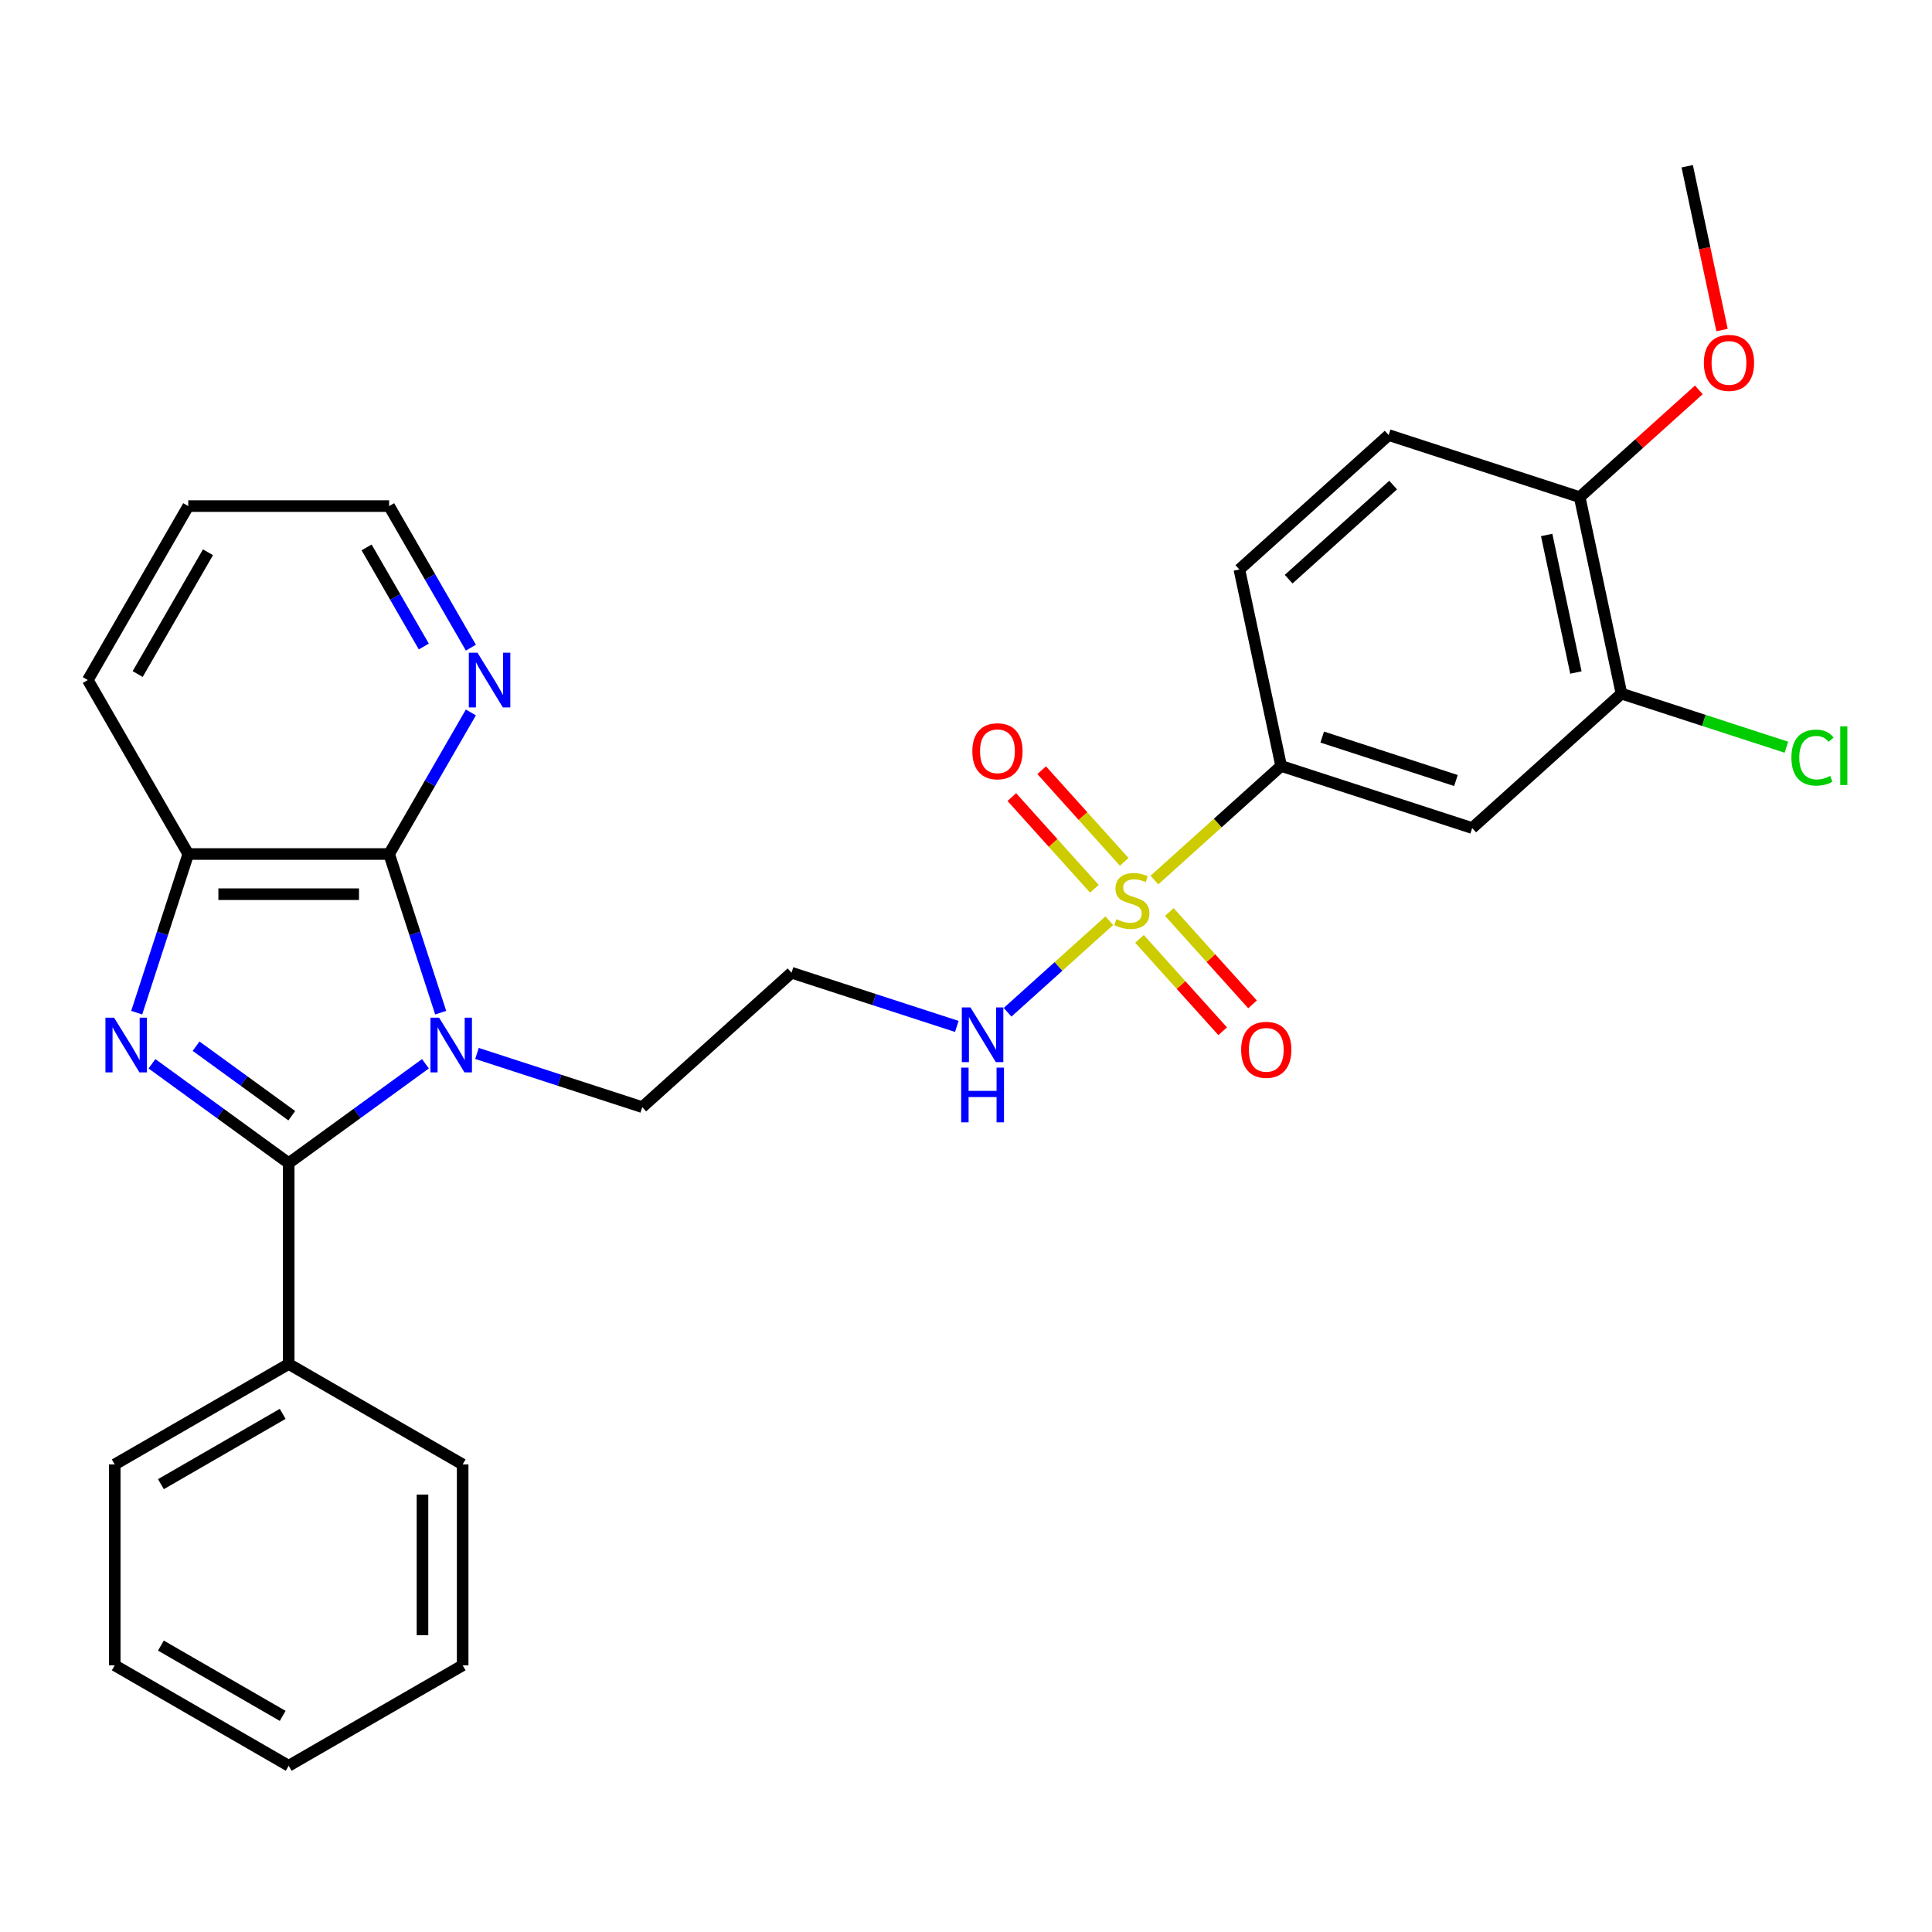 <?xml version='1.0' encoding='iso-8859-1'?>
<svg version='1.1' baseProfile='full'
              xmlns='http://www.w3.org/2000/svg'
                      xmlns:rdkit='http://www.rdkit.org/xml'
                      xmlns:xlink='http://www.w3.org/1999/xlink'
                  xml:space='preserve'
width='1000px' height='1000px' viewBox='0 0 1000 1000'>
<!-- END OF HEADER -->
<rect style='opacity:1.0;fill:#FFFFFF;stroke:none' width='1000' height='1000' x='0' y='0'> </rect>
<path class='bond-0' d='M 220.205,550.611 L 184.816,576.322' style='fill:none;fill-rule:evenodd;stroke:#0000FF;stroke-width:6px;stroke-linecap:butt;stroke-linejoin:miter;stroke-opacity:1' />
<path class='bond-0' d='M 184.816,576.322 L 149.428,602.033' style='fill:none;fill-rule:evenodd;stroke:#000000;stroke-width:6px;stroke-linecap:butt;stroke-linejoin:miter;stroke-opacity:1' />
<path class='bond-3' d='M 228.099,524.16 L 214.757,483.097' style='fill:none;fill-rule:evenodd;stroke:#0000FF;stroke-width:6px;stroke-linecap:butt;stroke-linejoin:miter;stroke-opacity:1' />
<path class='bond-3' d='M 214.757,483.097 L 201.414,442.035' style='fill:none;fill-rule:evenodd;stroke:#000000;stroke-width:6px;stroke-linecap:butt;stroke-linejoin:miter;stroke-opacity:1' />
<path class='bond-15' d='M 246.883,545.254 L 289.656,559.151' style='fill:none;fill-rule:evenodd;stroke:#0000FF;stroke-width:6px;stroke-linecap:butt;stroke-linejoin:miter;stroke-opacity:1' />
<path class='bond-15' d='M 289.656,559.151 L 332.428,573.049' style='fill:none;fill-rule:evenodd;stroke:#000000;stroke-width:6px;stroke-linecap:butt;stroke-linejoin:miter;stroke-opacity:1' />
<path class='bond-1' d='M 149.428,602.033 L 114.039,576.322' style='fill:none;fill-rule:evenodd;stroke:#000000;stroke-width:6px;stroke-linecap:butt;stroke-linejoin:miter;stroke-opacity:1' />
<path class='bond-1' d='M 114.039,576.322 L 78.651,550.611' style='fill:none;fill-rule:evenodd;stroke:#0000FF;stroke-width:6px;stroke-linecap:butt;stroke-linejoin:miter;stroke-opacity:1' />
<path class='bond-1' d='M 151.034,577.497 L 126.262,559.499' style='fill:none;fill-rule:evenodd;stroke:#000000;stroke-width:6px;stroke-linecap:butt;stroke-linejoin:miter;stroke-opacity:1' />
<path class='bond-1' d='M 126.262,559.499 L 101.49,541.501' style='fill:none;fill-rule:evenodd;stroke:#0000FF;stroke-width:6px;stroke-linecap:butt;stroke-linejoin:miter;stroke-opacity:1' />
<path class='bond-12' d='M 149.428,602.033 L 149.428,706.007' style='fill:none;fill-rule:evenodd;stroke:#000000;stroke-width:6px;stroke-linecap:butt;stroke-linejoin:miter;stroke-opacity:1' />
<path class='bond-29' d='M 70.757,524.16 L 84.099,483.097' style='fill:none;fill-rule:evenodd;stroke:#0000FF;stroke-width:6px;stroke-linecap:butt;stroke-linejoin:miter;stroke-opacity:1' />
<path class='bond-29' d='M 84.099,483.097 L 97.441,442.035' style='fill:none;fill-rule:evenodd;stroke:#000000;stroke-width:6px;stroke-linecap:butt;stroke-linejoin:miter;stroke-opacity:1' />
<path class='bond-2' d='M 574.168,476.551 L 547.847,500.25' style='fill:none;fill-rule:evenodd;stroke:#CCCC00;stroke-width:6px;stroke-linecap:butt;stroke-linejoin:miter;stroke-opacity:1' />
<path class='bond-2' d='M 547.847,500.25 L 521.527,523.95' style='fill:none;fill-rule:evenodd;stroke:#0000FF;stroke-width:6px;stroke-linecap:butt;stroke-linejoin:miter;stroke-opacity:1' />
<path class='bond-5' d='M 597.527,455.519 L 630.321,425.991' style='fill:none;fill-rule:evenodd;stroke:#CCCC00;stroke-width:6px;stroke-linecap:butt;stroke-linejoin:miter;stroke-opacity:1' />
<path class='bond-5' d='M 630.321,425.991 L 663.115,396.463' style='fill:none;fill-rule:evenodd;stroke:#000000;stroke-width:6px;stroke-linecap:butt;stroke-linejoin:miter;stroke-opacity:1' />
<path class='bond-9' d='M 581.895,446.107 L 560.53,422.379' style='fill:none;fill-rule:evenodd;stroke:#CCCC00;stroke-width:6px;stroke-linecap:butt;stroke-linejoin:miter;stroke-opacity:1' />
<path class='bond-9' d='M 560.53,422.379 L 539.165,398.651' style='fill:none;fill-rule:evenodd;stroke:#FF0000;stroke-width:6px;stroke-linecap:butt;stroke-linejoin:miter;stroke-opacity:1' />
<path class='bond-9' d='M 566.441,460.021 L 545.077,436.293' style='fill:none;fill-rule:evenodd;stroke:#CCCC00;stroke-width:6px;stroke-linecap:butt;stroke-linejoin:miter;stroke-opacity:1' />
<path class='bond-9' d='M 545.077,436.293 L 523.712,412.565' style='fill:none;fill-rule:evenodd;stroke:#FF0000;stroke-width:6px;stroke-linecap:butt;stroke-linejoin:miter;stroke-opacity:1' />
<path class='bond-10' d='M 589.8,485.963 L 611.325,509.87' style='fill:none;fill-rule:evenodd;stroke:#CCCC00;stroke-width:6px;stroke-linecap:butt;stroke-linejoin:miter;stroke-opacity:1' />
<path class='bond-10' d='M 611.325,509.87 L 632.851,533.776' style='fill:none;fill-rule:evenodd;stroke:#FF0000;stroke-width:6px;stroke-linecap:butt;stroke-linejoin:miter;stroke-opacity:1' />
<path class='bond-10' d='M 605.253,472.049 L 626.779,495.955' style='fill:none;fill-rule:evenodd;stroke:#CCCC00;stroke-width:6px;stroke-linecap:butt;stroke-linejoin:miter;stroke-opacity:1' />
<path class='bond-10' d='M 626.779,495.955 L 648.304,519.862' style='fill:none;fill-rule:evenodd;stroke:#FF0000;stroke-width:6px;stroke-linecap:butt;stroke-linejoin:miter;stroke-opacity:1' />
<path class='bond-4' d='M 201.414,442.035 L 97.441,442.035' style='fill:none;fill-rule:evenodd;stroke:#000000;stroke-width:6px;stroke-linecap:butt;stroke-linejoin:miter;stroke-opacity:1' />
<path class='bond-4' d='M 185.818,462.829 L 113.037,462.829' style='fill:none;fill-rule:evenodd;stroke:#000000;stroke-width:6px;stroke-linecap:butt;stroke-linejoin:miter;stroke-opacity:1' />
<path class='bond-8' d='M 201.414,442.035 L 222.57,405.393' style='fill:none;fill-rule:evenodd;stroke:#000000;stroke-width:6px;stroke-linecap:butt;stroke-linejoin:miter;stroke-opacity:1' />
<path class='bond-8' d='M 222.57,405.393 L 243.725,368.751' style='fill:none;fill-rule:evenodd;stroke:#0000FF;stroke-width:6px;stroke-linecap:butt;stroke-linejoin:miter;stroke-opacity:1' />
<path class='bond-20' d='M 97.441,442.035 L 45.455,351.991' style='fill:none;fill-rule:evenodd;stroke:#000000;stroke-width:6px;stroke-linecap:butt;stroke-linejoin:miter;stroke-opacity:1' />
<path class='bond-6' d='M 663.115,396.463 L 761.999,428.593' style='fill:none;fill-rule:evenodd;stroke:#000000;stroke-width:6px;stroke-linecap:butt;stroke-linejoin:miter;stroke-opacity:1' />
<path class='bond-6' d='M 684.373,381.506 L 753.592,403.996' style='fill:none;fill-rule:evenodd;stroke:#000000;stroke-width:6px;stroke-linecap:butt;stroke-linejoin:miter;stroke-opacity:1' />
<path class='bond-14' d='M 663.115,396.463 L 641.497,294.762' style='fill:none;fill-rule:evenodd;stroke:#000000;stroke-width:6px;stroke-linecap:butt;stroke-linejoin:miter;stroke-opacity:1' />
<path class='bond-7' d='M 761.999,428.593 L 839.266,359.021' style='fill:none;fill-rule:evenodd;stroke:#000000;stroke-width:6px;stroke-linecap:butt;stroke-linejoin:miter;stroke-opacity:1' />
<path class='bond-18' d='M 839.266,359.021 L 881.949,372.889' style='fill:none;fill-rule:evenodd;stroke:#000000;stroke-width:6px;stroke-linecap:butt;stroke-linejoin:miter;stroke-opacity:1' />
<path class='bond-18' d='M 881.949,372.889 L 924.631,386.758' style='fill:none;fill-rule:evenodd;stroke:#00CC00;stroke-width:6px;stroke-linecap:butt;stroke-linejoin:miter;stroke-opacity:1' />
<path class='bond-32' d='M 839.266,359.021 L 817.649,257.32' style='fill:none;fill-rule:evenodd;stroke:#000000;stroke-width:6px;stroke-linecap:butt;stroke-linejoin:miter;stroke-opacity:1' />
<path class='bond-32' d='M 815.683,348.089 L 800.551,276.898' style='fill:none;fill-rule:evenodd;stroke:#000000;stroke-width:6px;stroke-linecap:butt;stroke-linejoin:miter;stroke-opacity:1' />
<path class='bond-21' d='M 243.725,335.232 L 222.57,298.59' style='fill:none;fill-rule:evenodd;stroke:#0000FF;stroke-width:6px;stroke-linecap:butt;stroke-linejoin:miter;stroke-opacity:1' />
<path class='bond-21' d='M 222.57,298.59 L 201.414,261.948' style='fill:none;fill-rule:evenodd;stroke:#000000;stroke-width:6px;stroke-linecap:butt;stroke-linejoin:miter;stroke-opacity:1' />
<path class='bond-21' d='M 219.37,334.637 L 204.561,308.987' style='fill:none;fill-rule:evenodd;stroke:#0000FF;stroke-width:6px;stroke-linecap:butt;stroke-linejoin:miter;stroke-opacity:1' />
<path class='bond-21' d='M 204.561,308.987 L 189.752,283.338' style='fill:none;fill-rule:evenodd;stroke:#000000;stroke-width:6px;stroke-linecap:butt;stroke-linejoin:miter;stroke-opacity:1' />
<path class='bond-11' d='M 495.241,531.272 L 452.468,517.375' style='fill:none;fill-rule:evenodd;stroke:#0000FF;stroke-width:6px;stroke-linecap:butt;stroke-linejoin:miter;stroke-opacity:1' />
<path class='bond-11' d='M 452.468,517.375 L 409.696,503.477' style='fill:none;fill-rule:evenodd;stroke:#000000;stroke-width:6px;stroke-linecap:butt;stroke-linejoin:miter;stroke-opacity:1' />
<path class='bond-22' d='M 149.428,706.007 L 59.384,757.993' style='fill:none;fill-rule:evenodd;stroke:#000000;stroke-width:6px;stroke-linecap:butt;stroke-linejoin:miter;stroke-opacity:1' />
<path class='bond-22' d='M 146.319,731.813 L 83.288,768.204' style='fill:none;fill-rule:evenodd;stroke:#000000;stroke-width:6px;stroke-linecap:butt;stroke-linejoin:miter;stroke-opacity:1' />
<path class='bond-23' d='M 149.428,706.007 L 239.471,757.993' style='fill:none;fill-rule:evenodd;stroke:#000000;stroke-width:6px;stroke-linecap:butt;stroke-linejoin:miter;stroke-opacity:1' />
<path class='bond-13' d='M 817.649,257.32 L 718.764,225.19' style='fill:none;fill-rule:evenodd;stroke:#000000;stroke-width:6px;stroke-linecap:butt;stroke-linejoin:miter;stroke-opacity:1' />
<path class='bond-19' d='M 817.649,257.32 L 848.483,229.557' style='fill:none;fill-rule:evenodd;stroke:#000000;stroke-width:6px;stroke-linecap:butt;stroke-linejoin:miter;stroke-opacity:1' />
<path class='bond-19' d='M 848.483,229.557 L 879.317,201.794' style='fill:none;fill-rule:evenodd;stroke:#FF0000;stroke-width:6px;stroke-linecap:butt;stroke-linejoin:miter;stroke-opacity:1' />
<path class='bond-16' d='M 641.497,294.762 L 718.764,225.19' style='fill:none;fill-rule:evenodd;stroke:#000000;stroke-width:6px;stroke-linecap:butt;stroke-linejoin:miter;stroke-opacity:1' />
<path class='bond-16' d='M 667.002,299.78 L 721.089,251.079' style='fill:none;fill-rule:evenodd;stroke:#000000;stroke-width:6px;stroke-linecap:butt;stroke-linejoin:miter;stroke-opacity:1' />
<path class='bond-17' d='M 332.428,573.049 L 409.696,503.477' style='fill:none;fill-rule:evenodd;stroke:#000000;stroke-width:6px;stroke-linecap:butt;stroke-linejoin:miter;stroke-opacity:1' />
<path class='bond-24' d='M 891.32,170.829 L 882.309,128.438' style='fill:none;fill-rule:evenodd;stroke:#FF0000;stroke-width:6px;stroke-linecap:butt;stroke-linejoin:miter;stroke-opacity:1' />
<path class='bond-24' d='M 882.309,128.438 L 873.299,86.047' style='fill:none;fill-rule:evenodd;stroke:#000000;stroke-width:6px;stroke-linecap:butt;stroke-linejoin:miter;stroke-opacity:1' />
<path class='bond-30' d='M 45.455,351.991 L 97.441,261.948' style='fill:none;fill-rule:evenodd;stroke:#000000;stroke-width:6px;stroke-linecap:butt;stroke-linejoin:miter;stroke-opacity:1' />
<path class='bond-30' d='M 71.261,348.882 L 107.652,285.852' style='fill:none;fill-rule:evenodd;stroke:#000000;stroke-width:6px;stroke-linecap:butt;stroke-linejoin:miter;stroke-opacity:1' />
<path class='bond-25' d='M 201.414,261.948 L 97.441,261.948' style='fill:none;fill-rule:evenodd;stroke:#000000;stroke-width:6px;stroke-linecap:butt;stroke-linejoin:miter;stroke-opacity:1' />
<path class='bond-26' d='M 59.384,757.993 L 59.384,861.966' style='fill:none;fill-rule:evenodd;stroke:#000000;stroke-width:6px;stroke-linecap:butt;stroke-linejoin:miter;stroke-opacity:1' />
<path class='bond-27' d='M 239.471,757.993 L 239.471,861.966' style='fill:none;fill-rule:evenodd;stroke:#000000;stroke-width:6px;stroke-linecap:butt;stroke-linejoin:miter;stroke-opacity:1' />
<path class='bond-27' d='M 218.677,773.589 L 218.677,846.37' style='fill:none;fill-rule:evenodd;stroke:#000000;stroke-width:6px;stroke-linecap:butt;stroke-linejoin:miter;stroke-opacity:1' />
<path class='bond-31' d='M 59.384,861.966 L 149.428,913.953' style='fill:none;fill-rule:evenodd;stroke:#000000;stroke-width:6px;stroke-linecap:butt;stroke-linejoin:miter;stroke-opacity:1' />
<path class='bond-31' d='M 83.288,851.756 L 146.319,888.146' style='fill:none;fill-rule:evenodd;stroke:#000000;stroke-width:6px;stroke-linecap:butt;stroke-linejoin:miter;stroke-opacity:1' />
<path class='bond-28' d='M 239.471,861.966 L 149.428,913.953' style='fill:none;fill-rule:evenodd;stroke:#000000;stroke-width:6px;stroke-linecap:butt;stroke-linejoin:miter;stroke-opacity:1' />
<path  class='atom-0' d='M 227.284 526.759
L 236.564 541.759
Q 237.484 543.239, 238.964 545.919
Q 240.444 548.599, 240.524 548.759
L 240.524 526.759
L 244.284 526.759
L 244.284 555.079
L 240.404 555.079
L 230.444 538.679
Q 229.284 536.759, 228.044 534.559
Q 226.844 532.359, 226.484 531.679
L 226.484 555.079
L 222.804 555.079
L 222.804 526.759
L 227.284 526.759
' fill='#0000FF'/>
<path  class='atom-2' d='M 59.052 526.759
L 68.332 541.759
Q 69.252 543.239, 70.732 545.919
Q 72.212 548.599, 72.292 548.759
L 72.292 526.759
L 76.052 526.759
L 76.052 555.079
L 72.172 555.079
L 62.212 538.679
Q 61.052 536.759, 59.812 534.559
Q 58.612 532.359, 58.252 531.679
L 58.252 555.079
L 54.572 555.079
L 54.572 526.759
L 59.052 526.759
' fill='#0000FF'/>
<path  class='atom-3' d='M 577.847 475.755
Q 578.167 475.875, 579.487 476.435
Q 580.807 476.995, 582.247 477.355
Q 583.727 477.675, 585.167 477.675
Q 587.847 477.675, 589.407 476.395
Q 590.967 475.075, 590.967 472.795
Q 590.967 471.235, 590.167 470.275
Q 589.407 469.315, 588.207 468.795
Q 587.007 468.275, 585.007 467.675
Q 582.487 466.915, 580.967 466.195
Q 579.487 465.475, 578.407 463.955
Q 577.367 462.435, 577.367 459.875
Q 577.367 456.315, 579.767 454.115
Q 582.207 451.915, 587.007 451.915
Q 590.287 451.915, 594.007 453.475
L 593.087 456.555
Q 589.687 455.155, 587.127 455.155
Q 584.367 455.155, 582.847 456.315
Q 581.327 457.435, 581.367 459.395
Q 581.367 460.915, 582.127 461.835
Q 582.927 462.755, 584.047 463.275
Q 585.207 463.795, 587.127 464.395
Q 589.687 465.195, 591.207 465.995
Q 592.727 466.795, 593.807 468.435
Q 594.927 470.035, 594.927 472.795
Q 594.927 476.715, 592.287 478.835
Q 589.687 480.915, 585.327 480.915
Q 582.807 480.915, 580.887 480.355
Q 579.007 479.835, 576.767 478.915
L 577.847 475.755
' fill='#CCCC00'/>
<path  class='atom-9' d='M 247.141 337.831
L 256.421 352.831
Q 257.341 354.311, 258.821 356.991
Q 260.301 359.671, 260.381 359.831
L 260.381 337.831
L 264.141 337.831
L 264.141 366.151
L 260.261 366.151
L 250.301 349.751
Q 249.141 347.831, 247.901 345.631
Q 246.701 343.431, 246.341 342.751
L 246.341 366.151
L 242.661 366.151
L 242.661 337.831
L 247.141 337.831
' fill='#0000FF'/>
<path  class='atom-10' d='M 503.276 388.848
Q 503.276 382.048, 506.636 378.248
Q 509.996 374.448, 516.276 374.448
Q 522.556 374.448, 525.916 378.248
Q 529.276 382.048, 529.276 388.848
Q 529.276 395.728, 525.876 399.648
Q 522.476 403.528, 516.276 403.528
Q 510.036 403.528, 506.636 399.648
Q 503.276 395.768, 503.276 388.848
M 516.276 400.328
Q 520.596 400.328, 522.916 397.448
Q 525.276 394.528, 525.276 388.848
Q 525.276 383.288, 522.916 380.488
Q 520.596 377.648, 516.276 377.648
Q 511.956 377.648, 509.596 380.448
Q 507.276 383.248, 507.276 388.848
Q 507.276 394.568, 509.596 397.448
Q 511.956 400.328, 516.276 400.328
' fill='#FF0000'/>
<path  class='atom-11' d='M 642.419 543.382
Q 642.419 536.582, 645.779 532.782
Q 649.139 528.982, 655.419 528.982
Q 661.699 528.982, 665.059 532.782
Q 668.419 536.582, 668.419 543.382
Q 668.419 550.262, 665.019 554.182
Q 661.619 558.062, 655.419 558.062
Q 649.179 558.062, 645.779 554.182
Q 642.419 550.302, 642.419 543.382
M 655.419 554.862
Q 659.739 554.862, 662.059 551.982
Q 664.419 549.062, 664.419 543.382
Q 664.419 537.822, 662.059 535.022
Q 659.739 532.182, 655.419 532.182
Q 651.099 532.182, 648.739 534.982
Q 646.419 537.782, 646.419 543.382
Q 646.419 549.102, 648.739 551.982
Q 651.099 554.862, 655.419 554.862
' fill='#FF0000'/>
<path  class='atom-12' d='M 502.32 521.447
L 511.6 536.447
Q 512.52 537.927, 514 540.607
Q 515.48 543.287, 515.56 543.447
L 515.56 521.447
L 519.32 521.447
L 519.32 549.767
L 515.44 549.767
L 505.48 533.367
Q 504.32 531.447, 503.08 529.247
Q 501.88 527.047, 501.52 526.367
L 501.52 549.767
L 497.84 549.767
L 497.84 521.447
L 502.32 521.447
' fill='#0000FF'/>
<path  class='atom-12' d='M 497.5 552.599
L 501.34 552.599
L 501.34 564.639
L 515.82 564.639
L 515.82 552.599
L 519.66 552.599
L 519.66 580.919
L 515.82 580.919
L 515.82 567.839
L 501.34 567.839
L 501.34 580.919
L 497.5 580.919
L 497.5 552.599
' fill='#0000FF'/>
<path  class='atom-19' d='M 927.231 392.131
Q 927.231 385.091, 930.511 381.411
Q 933.831 377.691, 940.111 377.691
Q 945.951 377.691, 949.071 381.811
L 946.431 383.971
Q 944.151 380.971, 940.111 380.971
Q 935.831 380.971, 933.551 383.851
Q 931.311 386.691, 931.311 392.131
Q 931.311 397.731, 933.631 400.611
Q 935.991 403.491, 940.551 403.491
Q 943.671 403.491, 947.311 401.611
L 948.431 404.611
Q 946.951 405.571, 944.711 406.131
Q 942.471 406.691, 939.991 406.691
Q 933.831 406.691, 930.511 402.931
Q 927.231 399.171, 927.231 392.131
' fill='#00CC00'/>
<path  class='atom-19' d='M 952.511 375.971
L 956.191 375.971
L 956.191 406.331
L 952.511 406.331
L 952.511 375.971
' fill='#00CC00'/>
<path  class='atom-20' d='M 881.916 187.828
Q 881.916 181.028, 885.276 177.228
Q 888.636 173.428, 894.916 173.428
Q 901.196 173.428, 904.556 177.228
Q 907.916 181.028, 907.916 187.828
Q 907.916 194.708, 904.516 198.628
Q 901.116 202.508, 894.916 202.508
Q 888.676 202.508, 885.276 198.628
Q 881.916 194.748, 881.916 187.828
M 894.916 199.308
Q 899.236 199.308, 901.556 196.428
Q 903.916 193.508, 903.916 187.828
Q 903.916 182.268, 901.556 179.468
Q 899.236 176.628, 894.916 176.628
Q 890.596 176.628, 888.236 179.428
Q 885.916 182.228, 885.916 187.828
Q 885.916 193.548, 888.236 196.428
Q 890.596 199.308, 894.916 199.308
' fill='#FF0000'/>
</svg>
